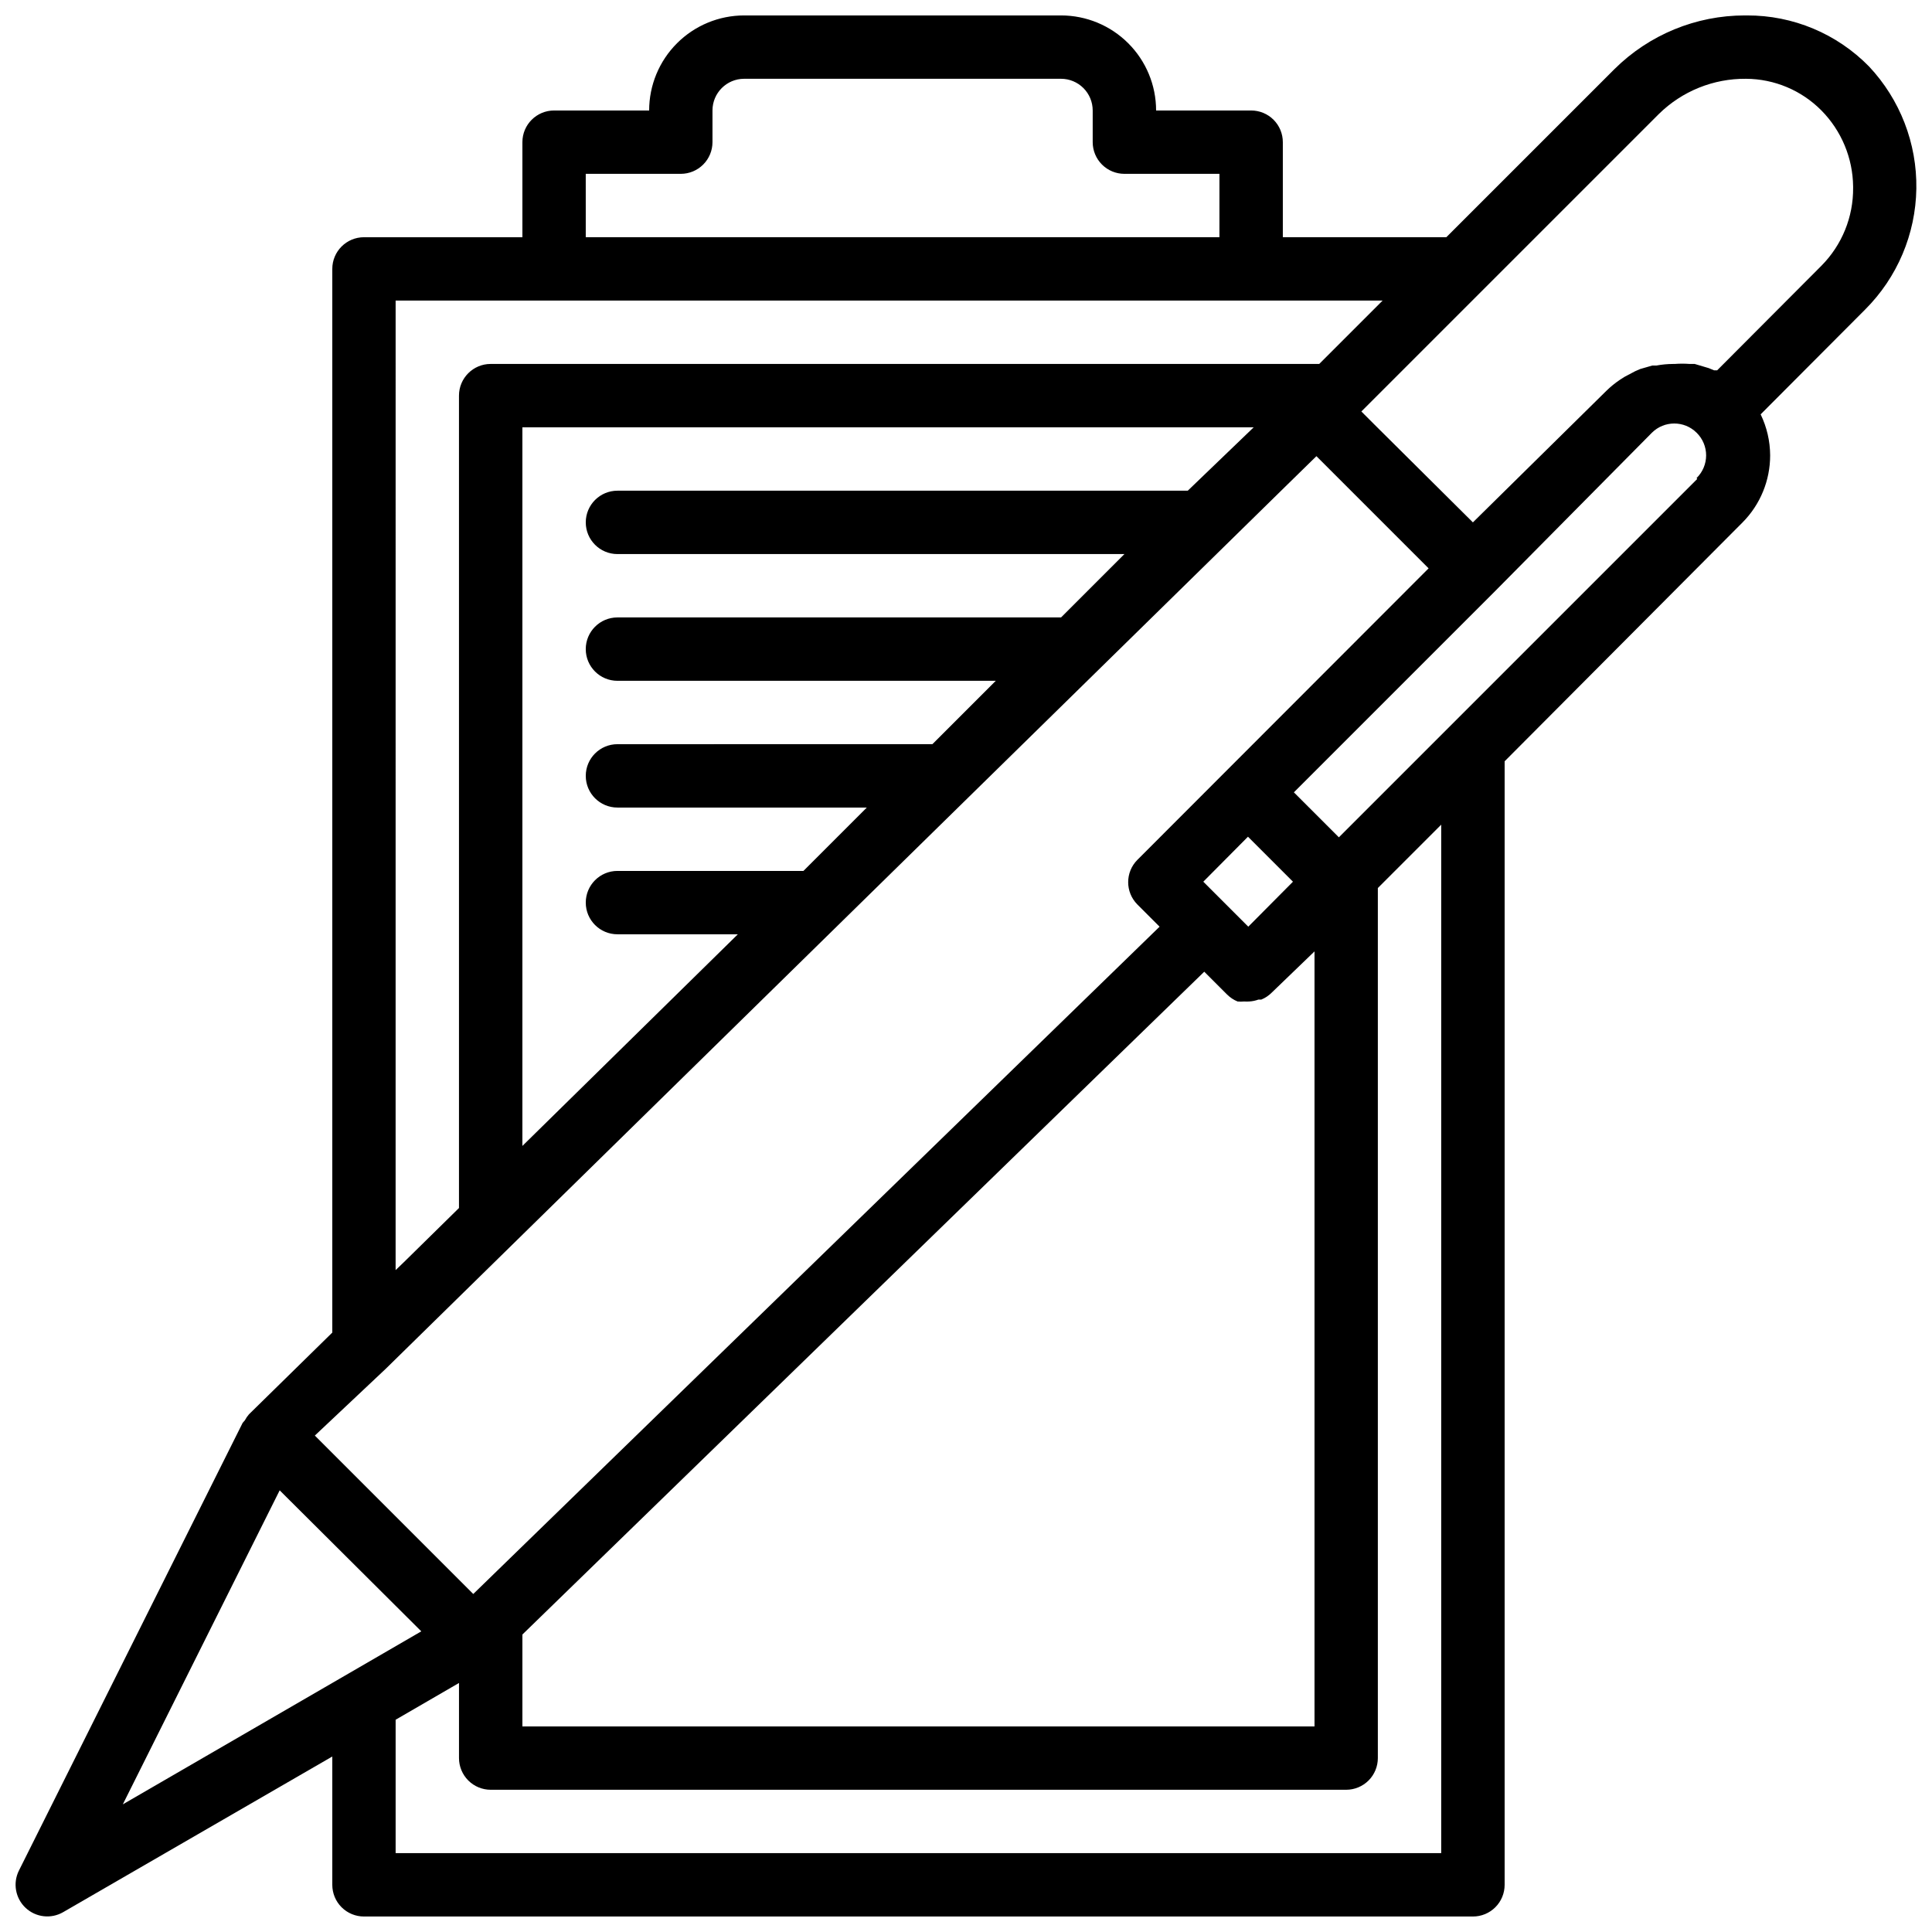 <?xml version="1.0" encoding="UTF-8"?>
<!-- Uploaded to: SVG Repo, www.svgrepo.com, Generator: SVG Repo Mixer Tools -->
<svg width="800px" height="800px" version="1.1" viewBox="144 144 512 512" xmlns="http://www.w3.org/2000/svg">
 <defs>
  <clipPath id="a">
   <path d="m148.09 148.09h503.81v503.81h-503.81z"/>
  </clipPath>
 </defs>
 <g clip-path="url(#a)">
  <path d="m606.98 148.09h-0.59c-12.922-0.004-25.324 5.098-34.508 14.191l-44.59 44.586h-43.328v-25.191c0-2.227-0.883-4.363-2.457-5.938-1.574-1.574-3.711-2.457-5.938-2.457h-25.191c0-6.684-2.652-13.09-7.379-17.812-4.723-4.727-11.129-7.379-17.812-7.379h-83.965c-6.684 0-13.09 2.652-17.812 7.379-4.727 4.723-7.379 11.129-7.379 17.812h-25.191c-4.637 0-8.398 3.758-8.398 8.395v25.191h-41.984c-4.637 0-8.395 3.762-8.395 8.398v281.88l-22.086 21.664c-0.422 0.488-0.789 1.023-1.09 1.598l-0.586 0.672-59.285 118.64c-1.66 3.324-0.938 7.348 1.773 9.887 2.715 2.539 6.777 2.992 9.984 1.113l71.289-41.227v34.008c0 2.227 0.883 4.363 2.457 5.938 1.578 1.574 3.711 2.457 5.938 2.457h293.89c2.227 0 4.363-0.883 5.938-2.457 1.574-1.574 2.461-3.711 2.461-5.938v-297.75l63.059-63.312c4.695-4.731 7.32-11.133 7.305-17.801-0.023-3.754-0.883-7.453-2.519-10.832l27.711-27.793c8.504-8.5 13.363-19.977 13.551-31.996 0.188-12.023-4.309-23.645-12.543-32.406-8.508-8.688-20.168-13.566-32.328-13.52zm-114.62 248.04v205.39h-209.92v-24.352l162.9-158.36 17.801-17.297 6.047 6.047v-0.004c0.793 0.797 1.734 1.422 2.773 1.848 0.586 0.062 1.176 0.062 1.762 0 0.445 0.035 0.895 0.035 1.344 0 0.832-0.047 1.652-0.215 2.434-0.504h0.758c1.035-0.426 1.98-1.051 2.769-1.848zm-246.11 110.59 238.89-234.27 7.727-7.559 29.727 29.727-77.168 77.25h-0.004c-3.258 3.273-3.258 8.562 0 11.836l5.879 5.879-181.88 176.84-41.984-41.984zm212.52-232.68h-151.14c-4.637 0-8.395 3.758-8.395 8.395 0 4.641 3.758 8.398 8.395 8.398h134.35l-16.793 16.793h-117.56c-4.637 0-8.395 3.762-8.395 8.398s3.758 8.395 8.395 8.395h100.26l-16.793 16.793-83.465 0.004c-4.637 0-8.395 3.758-8.395 8.395 0 4.637 3.758 8.398 8.395 8.398h66.082l-16.793 16.793h-49.289c-4.637 0-8.395 3.758-8.395 8.395 0 4.641 3.758 8.398 8.395 8.398h31.906l-57.098 56.09v-190.44h193.8zm16.039 115.54-11.922-11.922 11.84-11.922 11.922 11.922zm-175.58-199.51h25.191-0.004c2.227 0 4.363-0.887 5.938-2.461 1.574-1.574 2.461-3.711 2.461-5.938v-8.395c0-4.637 3.758-8.398 8.398-8.398h83.965c2.227 0 4.363 0.887 5.938 2.461 1.574 1.574 2.461 3.711 2.461 5.938v8.395c0 2.227 0.883 4.363 2.461 5.938 1.574 1.574 3.707 2.461 5.938 2.461h25.191l-0.004 16.793h-167.93zm-50.383 33.586h261.56l-16.793 16.793h-219.58c-4.637 0-8.398 3.762-8.398 8.398v215.29l-14.609 14.359-2.184 2.098zm-30.73 315.3 37.531 37.367-19.395 11.25-59.703 34.598zm307.82 96.145h-277.09v-35.352l16.793-9.742v19.902c0 2.227 0.887 4.363 2.461 5.938s3.711 2.461 5.938 2.461h226.71c2.227 0 4.363-0.887 5.938-2.461s2.457-3.711 2.457-5.938v-230.57l16.793-16.793zm67.848-364.17-94.969 94.969-11.922-11.922 53.32-53.32 41.562-41.984c3.277-3.254 8.566-3.254 11.84 0 1.617 1.578 2.527 3.746 2.527 6.004 0 2.258-0.91 4.426-2.527 6.004zm41.312-77.164c0.07 7.731-2.953 15.164-8.398 20.656l-27.625 27.711h-0.84l-1.426-0.586-3.695-1.098h-1.344c-1.312-0.102-2.633-0.102-3.945 0h-0.422c-1.492 0.008-2.981 0.148-4.449 0.422h-1.09l-3.191 0.922-1.344 0.586-2.856 1.512-1.176 0.754v0.004c-1.293 0.867-2.5 1.852-3.609 2.941l-35.352 34.844-26.199-26.027-3.359-3.359 78.848-78.848c6.156-6.051 14.461-9.402 23.09-9.32 7.516 0.035 14.703 3.059 19.984 8.398 5.309 5.375 8.316 12.602 8.398 20.152z"/>
 </g>
</svg>
